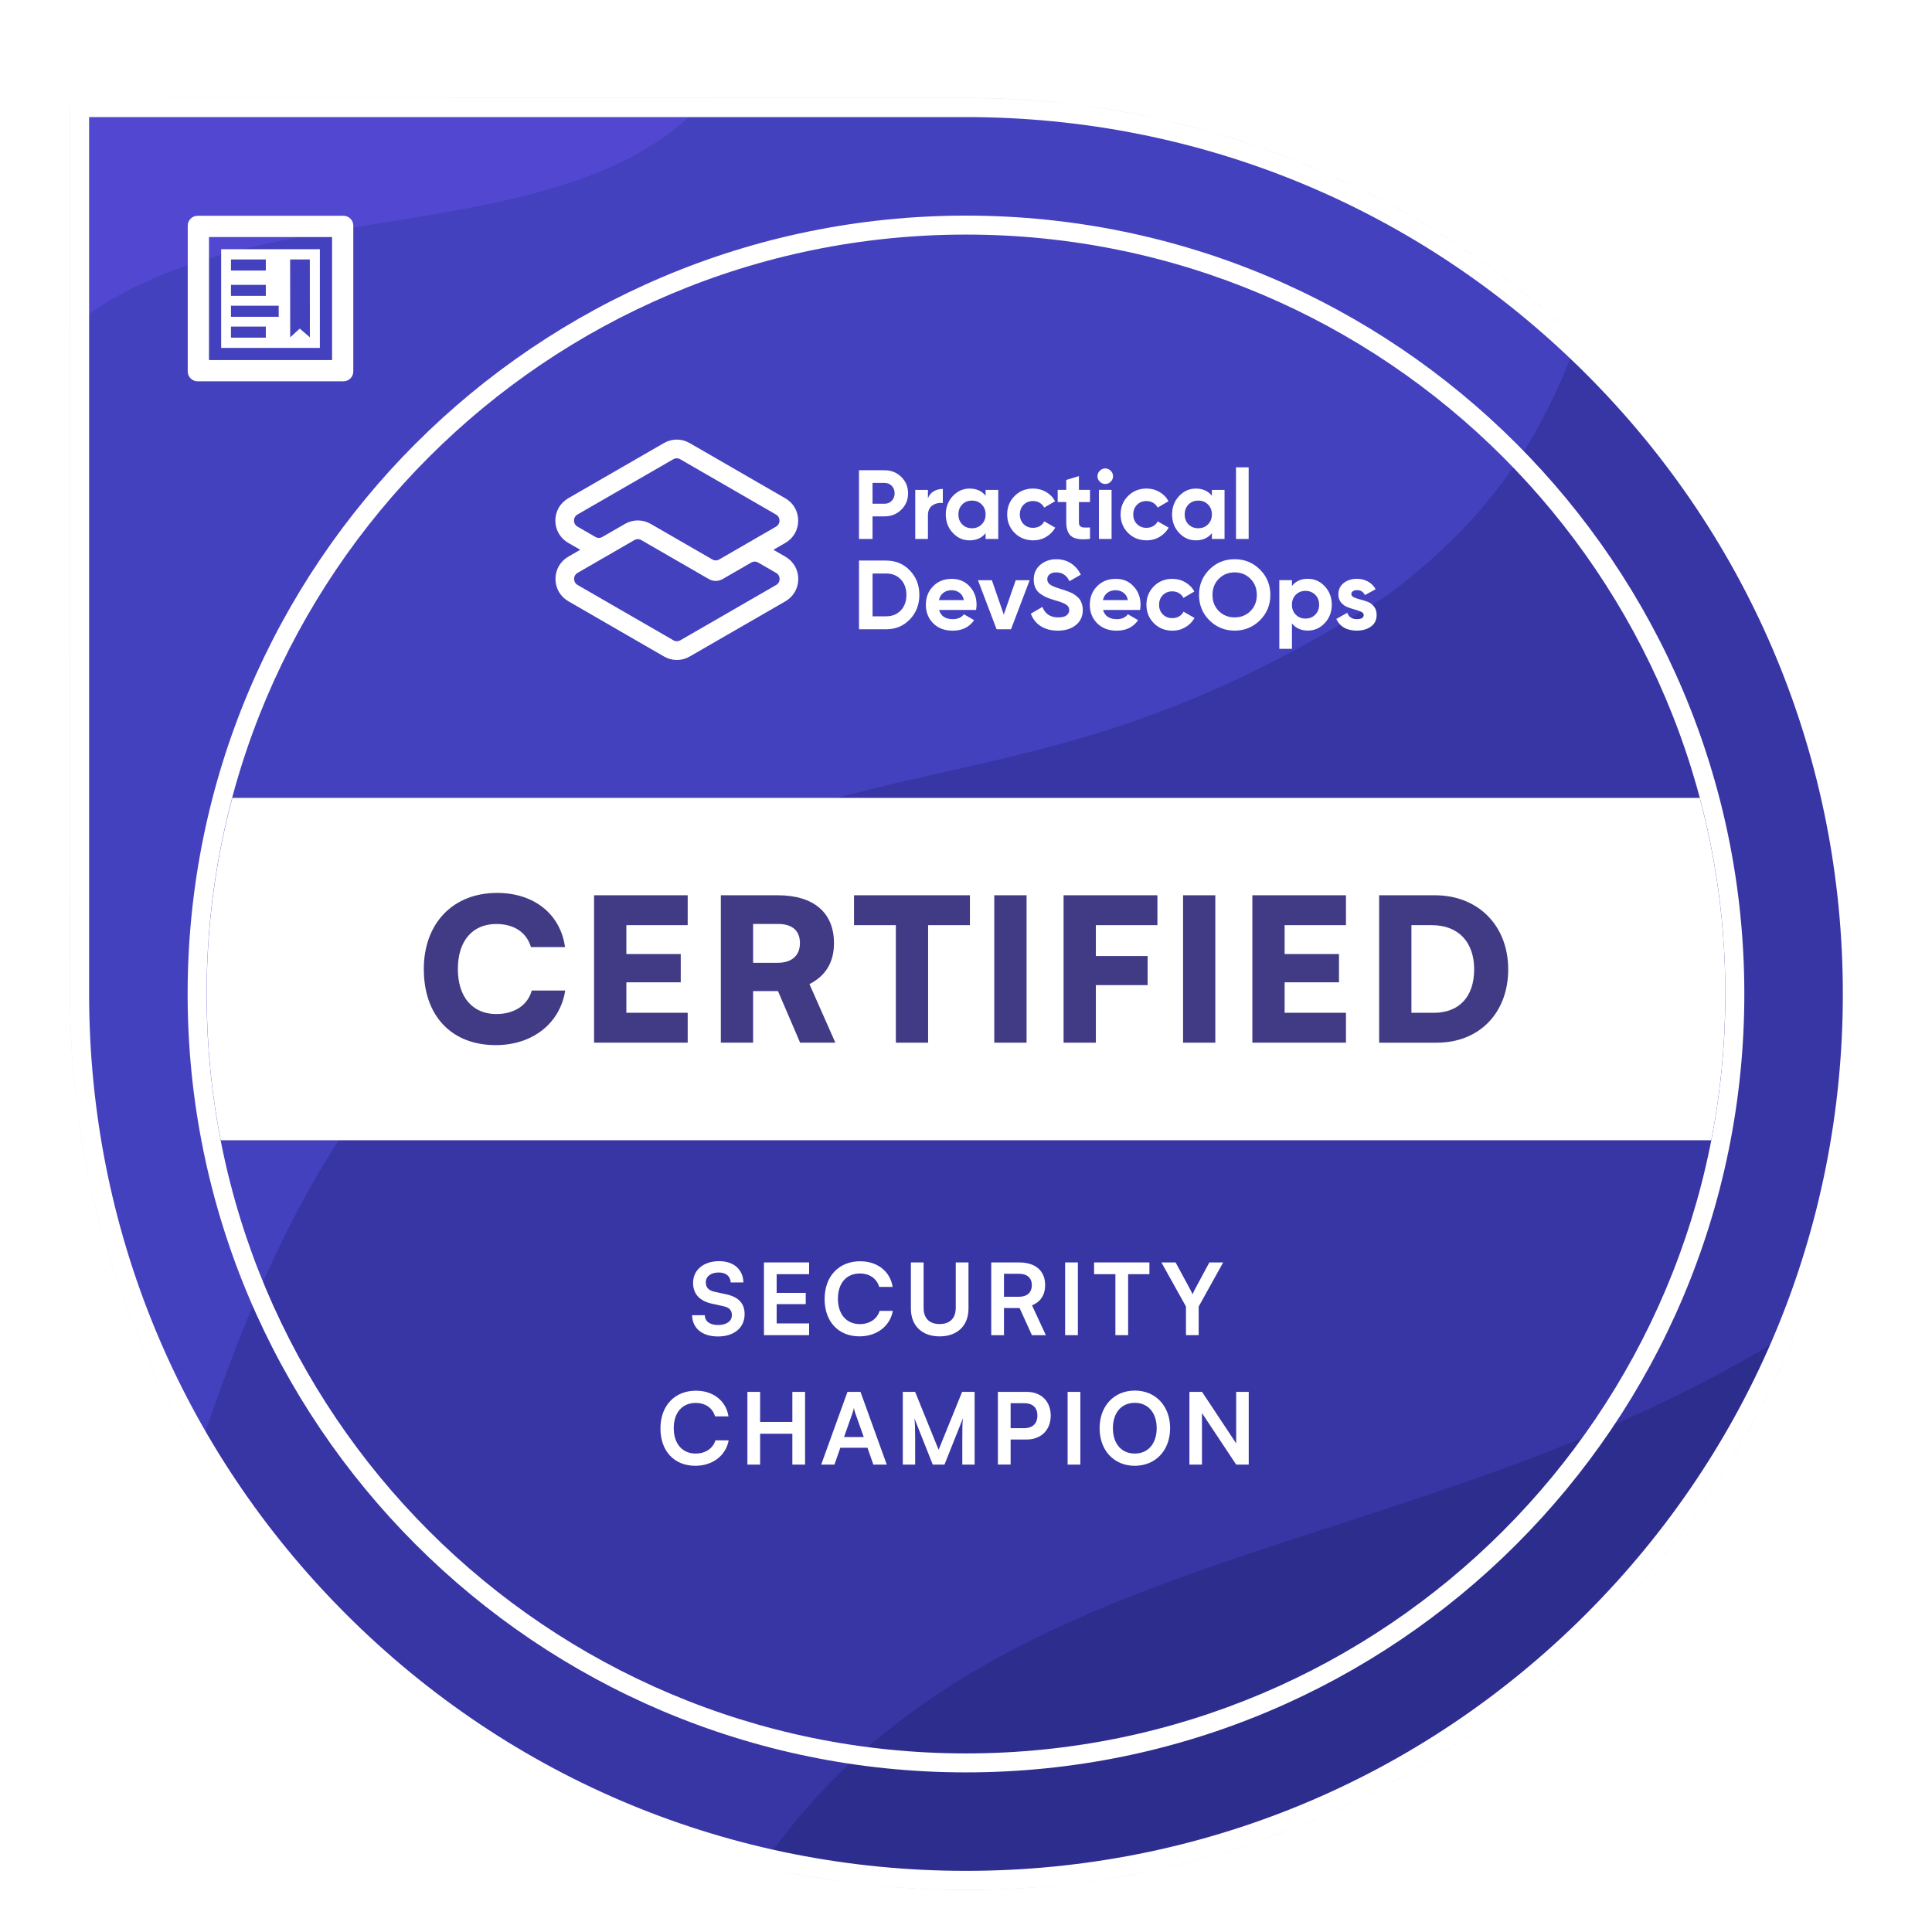 <svg width="138" height="138" viewBox="0 0 138 138" fill="none" xmlns="http://www.w3.org/2000/svg">
<g filter="url(#filter0_dd_4114_4034)">
<path d="M68.998 128.476C33.998 128.476 5.523 100.001 5.523 64.998V1.522H68.998C103.998 1.522 132.474 29.997 132.474 64.998C132.474 99.999 104 128.476 68.998 128.476Z" fill="#3835A5"/>
<mask id="mask0_4114_4034" style="mask-type:luminance" maskUnits="userSpaceOnUse" x="5" y="1" width="128" height="128">
<path d="M68.998 128.476C33.998 128.476 5.523 100.001 5.523 64.998V1.522H68.998C103.998 1.522 132.474 29.997 132.474 64.998C132.474 99.999 104 128.476 68.998 128.476Z" fill="white"/>
</mask>
<g mask="url(#mask0_4114_4034)">
<path d="M128.402 88.853C118.944 112.392 95.905 128.996 69 128.996C63.969 128.996 59.081 128.417 54.387 127.324C70.796 103.475 101.434 106.027 128.402 88.853Z" fill="#2D2D8E"/>
<path d="M5.01 17.492C17.258 7.225 40.52 12.524 50.572 0.994H68.998C85.886 0.994 101.245 7.536 112.686 18.229C110.116 25.283 106.465 30.976 99.148 36.48C73.177 53.315 61.352 45.138 38.092 61.081C23.857 70.839 18.426 85.291 14.101 97.908C8.324 88.29 5 77.028 5 64.992" fill="#4441BF"/>
<path d="M50.563 0.996C40.51 12.524 17.248 7.227 5 17.494V1.006L50.563 0.998V0.996Z" fill="#5147D0"/>
</g>
<path fill-rule="evenodd" clip-rule="evenodd" d="M14.111 9.413H24.534C24.92 9.413 25.235 9.728 25.235 10.114V20.537C25.235 20.923 24.92 21.236 24.534 21.236H14.111C13.725 21.236 13.41 20.921 13.41 20.537V10.114C13.41 9.73 13.725 9.413 14.111 9.413ZM15.797 11.799V18.851H22.848V11.799H15.797ZM16.498 12.532V13.323H18.987V12.532H16.498ZM16.498 14.345V15.135H18.987V14.345H16.498ZM16.498 15.838V16.63H19.907V15.838H16.498ZM16.498 17.329V18.119H18.987V17.329H16.498ZM22.13 12.532H20.724L20.728 18.093L21.411 17.471L22.134 18.093L22.13 12.532ZM14.928 10.931V19.721H23.719V10.931H14.928Z" fill="white"/>
<path fill-rule="evenodd" clip-rule="evenodd" d="M68.998 9.401C84.35 9.401 98.25 15.623 108.31 25.686C118.371 35.747 124.595 49.648 124.595 65C124.595 80.352 118.373 94.253 108.31 104.314C98.25 114.375 84.35 120.599 68.998 120.599C53.646 120.599 39.746 114.377 29.685 104.314C19.625 94.253 13.402 80.352 13.402 65C13.402 49.648 19.625 35.747 29.685 25.686C39.746 15.626 53.646 9.401 68.998 9.401ZM107.353 26.643C97.537 16.827 83.977 10.756 68.998 10.756C54.018 10.756 40.459 16.827 30.642 26.643C20.826 36.46 14.755 50.02 14.755 65C14.755 79.98 20.826 93.54 30.642 103.357C40.459 113.173 54.018 119.244 68.998 119.244C83.977 119.244 97.537 113.173 107.353 103.357C117.17 93.54 123.241 79.98 123.241 65C123.241 50.02 117.17 36.46 107.353 26.643Z" fill="white"/>
<path fill-rule="evenodd" clip-rule="evenodd" d="M41.444 33.27L40.586 32.774C40.011 32.443 39.668 31.846 39.668 31.182C39.668 30.519 40.013 29.924 40.586 29.591L47.423 25.647C47.998 25.316 48.685 25.316 49.26 25.647C51.538 26.962 53.818 28.278 56.097 29.595C56.672 29.926 57.014 30.523 57.014 31.186C57.014 31.85 56.672 32.445 56.097 32.778L55.244 33.27L56.103 33.766C56.678 34.097 57.02 34.694 57.02 35.357C57.02 36.021 56.676 36.615 56.103 36.948L49.266 40.893C48.691 41.224 48.005 41.224 47.43 40.893C45.152 39.577 42.872 38.262 40.593 36.944C40.019 36.614 39.676 36.017 39.676 35.353C39.676 34.69 40.02 34.095 40.593 33.762L41.446 33.27H41.444ZM45.31 32.579L41.259 34.918C41.098 35.011 41.009 35.166 41.009 35.351C41.009 35.536 41.098 35.692 41.259 35.785C43.537 37.1 45.818 38.415 48.096 39.733C48.258 39.825 48.435 39.825 48.598 39.733L55.435 35.788C55.597 35.696 55.685 35.54 55.685 35.355C55.685 35.17 55.597 35.015 55.435 34.92L54.159 34.184C53.998 34.091 53.82 34.091 53.657 34.184L51.625 35.357C51.308 35.54 50.94 35.54 50.623 35.357L45.812 32.581C45.65 32.488 45.471 32.488 45.31 32.581V32.579ZM50.874 33.959C51.032 34.05 51.207 34.054 51.363 33.967L55.427 31.62C55.589 31.527 55.677 31.372 55.677 31.186C55.677 31.001 55.589 30.846 55.427 30.753C53.149 29.438 50.869 28.122 48.59 26.805C48.429 26.712 48.252 26.712 48.088 26.805L41.251 30.749C41.09 30.842 41.001 30.997 41.001 31.182C41.001 31.367 41.09 31.523 41.251 31.616L42.527 32.352C42.689 32.445 42.866 32.445 43.027 32.352L44.642 31.421C45.217 31.09 45.904 31.09 46.479 31.421C47.944 32.267 49.407 33.11 50.874 33.957V33.959Z" fill="white"/>
<path d="M63.187 27.591C63.659 27.591 64.055 27.75 64.378 28.067C64.701 28.384 64.862 28.774 64.862 29.237C64.862 29.7 64.701 30.09 64.378 30.407C64.055 30.724 63.657 30.883 63.187 30.883H62.324V32.496H61.357V27.589H63.187V27.591ZM63.187 29.981C63.392 29.981 63.563 29.91 63.699 29.767C63.835 29.625 63.902 29.448 63.902 29.237C63.902 29.026 63.833 28.845 63.699 28.705C63.563 28.565 63.392 28.494 63.187 28.494H62.324V29.981H63.187ZM66.278 29.595C66.363 29.371 66.501 29.203 66.696 29.091C66.891 28.979 67.105 28.924 67.344 28.924V29.932C67.068 29.898 66.822 29.956 66.605 30.099C66.389 30.245 66.28 30.485 66.28 30.822V32.498H65.376V28.993H66.28V29.595H66.278ZM70.4 28.993H71.304V32.498H70.4V32.084C70.128 32.425 69.748 32.596 69.258 32.596C68.767 32.596 68.389 32.417 68.056 32.061C67.722 31.704 67.556 31.265 67.556 30.747C67.556 30.229 67.724 29.79 68.056 29.434C68.391 29.075 68.791 28.898 69.258 28.898C69.748 28.898 70.13 29.067 70.4 29.41V28.997V28.993ZM68.732 31.456C68.915 31.641 69.145 31.732 69.425 31.732C69.705 31.732 69.937 31.639 70.122 31.456C70.307 31.271 70.4 31.035 70.4 30.745C70.4 30.456 70.307 30.218 70.122 30.034C69.937 29.849 69.705 29.757 69.425 29.757C69.145 29.757 68.913 29.849 68.732 30.034C68.549 30.22 68.458 30.456 68.458 30.745C68.458 31.035 68.549 31.273 68.732 31.456ZM73.793 32.594C73.265 32.594 72.824 32.417 72.471 32.063C72.119 31.708 71.942 31.269 71.942 30.745C71.942 30.221 72.119 29.782 72.471 29.428C72.824 29.073 73.265 28.896 73.793 28.896C74.133 28.896 74.445 28.979 74.724 29.142C75.004 29.306 75.216 29.526 75.362 29.802L74.584 30.257C74.513 30.111 74.407 29.997 74.265 29.914C74.124 29.83 73.962 29.788 73.785 29.788C73.513 29.788 73.289 29.879 73.111 30.058C72.934 30.237 72.846 30.468 72.846 30.749C72.846 31.031 72.934 31.253 73.111 31.433C73.289 31.612 73.513 31.702 73.785 31.702C73.966 31.702 74.129 31.661 74.271 31.58C74.413 31.497 74.519 31.385 74.59 31.24L75.376 31.689C75.222 31.964 75.004 32.185 74.724 32.35C74.445 32.516 74.133 32.598 73.793 32.598V32.594ZM77.857 29.861H77.066V31.318C77.066 31.44 77.095 31.529 77.156 31.584C77.217 31.639 77.306 31.671 77.422 31.679C77.538 31.685 77.684 31.685 77.857 31.675V32.494C77.235 32.563 76.798 32.506 76.544 32.319C76.29 32.132 76.162 31.797 76.162 31.316V29.859H75.551V28.991H76.162V28.282L77.066 28.008V28.989H77.857V29.857V29.861ZM78.944 28.571C78.794 28.571 78.664 28.516 78.556 28.406C78.446 28.296 78.391 28.166 78.391 28.018C78.391 27.87 78.446 27.738 78.556 27.626C78.666 27.514 78.796 27.459 78.944 27.459C79.092 27.459 79.23 27.516 79.34 27.626C79.45 27.738 79.503 27.868 79.503 28.018C79.503 28.168 79.448 28.297 79.34 28.406C79.23 28.516 79.098 28.571 78.944 28.571ZM78.495 32.496V28.991H79.399V32.496H78.495ZM81.894 32.594C81.366 32.594 80.925 32.417 80.573 32.063C80.22 31.708 80.043 31.269 80.043 30.745C80.043 30.221 80.22 29.782 80.573 29.428C80.925 29.073 81.366 28.896 81.894 28.896C82.234 28.896 82.546 28.979 82.825 29.142C83.105 29.306 83.318 29.526 83.463 29.802L82.686 30.257C82.617 30.111 82.508 29.997 82.367 29.914C82.225 29.83 82.063 29.788 81.886 29.788C81.614 29.788 81.39 29.879 81.213 30.058C81.035 30.237 80.947 30.468 80.947 30.749C80.947 31.031 81.035 31.253 81.213 31.433C81.39 31.612 81.614 31.702 81.886 31.702C82.067 31.702 82.231 31.661 82.372 31.58C82.514 31.497 82.621 31.385 82.691 31.24L83.477 31.689C83.323 31.964 83.105 32.185 82.825 32.35C82.546 32.516 82.234 32.598 81.894 32.598V32.594ZM86.563 28.993H87.467V32.498H86.563V32.084C86.291 32.425 85.911 32.596 85.421 32.596C84.93 32.596 84.552 32.417 84.219 32.061C83.885 31.704 83.719 31.265 83.719 30.747C83.719 30.229 83.887 29.79 84.219 29.434C84.554 29.075 84.954 28.898 85.421 28.898C85.887 28.898 86.293 29.067 86.563 29.41V28.997V28.993ZM84.895 31.456C85.078 31.641 85.308 31.732 85.588 31.732C85.868 31.732 86.102 31.639 86.285 31.456C86.47 31.271 86.563 31.035 86.563 30.745C86.563 30.456 86.47 30.218 86.285 30.034C86.1 29.849 85.868 29.757 85.588 29.757C85.308 29.757 85.076 29.849 84.895 30.034C84.714 30.22 84.621 30.456 84.621 30.745C84.621 31.035 84.712 31.273 84.895 31.456ZM88.286 32.496V27.38H89.19V32.496H88.286Z" fill="white"/>
<path d="M63.307 34.042C63.98 34.042 64.542 34.278 64.993 34.749C65.443 35.221 65.668 35.802 65.668 36.493C65.668 37.185 65.442 37.768 64.993 38.238C64.542 38.711 63.98 38.947 63.307 38.947H61.357V34.04H63.307V34.042ZM63.307 38.022C63.732 38.022 64.077 37.88 64.345 37.598C64.611 37.315 64.744 36.948 64.744 36.493C64.744 36.039 64.611 35.672 64.345 35.389C64.079 35.107 63.732 34.965 63.307 34.965H62.326V38.022H63.307ZM67.078 37.567C67.2 38.006 67.529 38.226 68.066 38.226C68.411 38.226 68.675 38.11 68.852 37.876L69.581 38.297C69.236 38.797 68.726 39.048 68.053 39.048C67.474 39.048 67.009 38.872 66.658 38.522C66.308 38.171 66.133 37.73 66.133 37.197C66.133 36.663 66.306 36.228 66.651 35.875C66.995 35.523 67.44 35.346 67.982 35.346C68.496 35.346 68.919 35.523 69.254 35.877C69.588 36.232 69.754 36.671 69.754 37.195C69.754 37.311 69.742 37.435 69.719 37.567H67.076H67.078ZM67.064 36.866H68.852C68.801 36.627 68.695 36.45 68.533 36.334C68.372 36.218 68.189 36.159 67.984 36.159C67.742 36.159 67.541 36.22 67.381 36.344C67.222 36.468 67.117 36.641 67.066 36.866H67.064ZM72.552 35.444H73.547L72.215 38.949H71.186L69.854 35.444H70.849L71.698 37.898L72.552 35.444ZM75.559 39.046C75.073 39.046 74.665 38.937 74.332 38.721C74.001 38.504 73.767 38.207 73.631 37.835L74.458 37.35C74.649 37.85 75.025 38.1 75.587 38.1C75.858 38.1 76.057 38.051 76.183 37.953C76.309 37.854 76.372 37.73 76.372 37.581C76.372 37.407 76.296 37.273 76.142 37.177C75.988 37.08 75.713 36.976 75.315 36.866C75.096 36.801 74.909 36.736 74.758 36.671C74.606 36.606 74.454 36.517 74.303 36.409C74.151 36.299 74.035 36.161 73.956 35.991C73.877 35.824 73.838 35.627 73.838 35.403C73.838 34.959 73.996 34.605 74.311 34.341C74.626 34.077 75.006 33.945 75.449 33.945C75.847 33.945 76.195 34.042 76.496 34.237C76.798 34.432 77.032 34.702 77.201 35.046L76.388 35.515C76.191 35.093 75.878 34.885 75.449 34.885C75.248 34.885 75.09 34.93 74.976 35.02C74.862 35.111 74.805 35.229 74.805 35.375C74.805 35.529 74.87 35.655 74.998 35.749C75.126 35.846 75.372 35.95 75.738 36.06C75.888 36.108 76 36.143 76.077 36.169C76.154 36.194 76.26 36.234 76.392 36.287C76.526 36.34 76.628 36.391 76.701 36.438C76.774 36.486 76.857 36.549 76.949 36.627C77.042 36.706 77.115 36.789 77.164 36.874C77.213 36.958 77.254 37.059 77.29 37.179C77.325 37.299 77.343 37.427 77.343 37.567C77.343 38.02 77.178 38.38 76.849 38.646C76.52 38.912 76.091 39.046 75.563 39.046H75.559ZM78.79 37.567C78.913 38.006 79.241 38.226 79.779 38.226C80.124 38.226 80.388 38.11 80.565 37.876L81.293 38.297C80.949 38.797 80.439 39.048 79.765 39.048C79.186 39.048 78.722 38.872 78.371 38.522C78.02 38.171 77.845 37.73 77.845 37.197C77.845 36.663 78.019 36.228 78.363 35.875C78.708 35.523 79.153 35.346 79.694 35.346C80.236 35.346 80.634 35.523 80.966 35.877C81.301 36.232 81.467 36.671 81.467 37.195C81.467 37.311 81.455 37.435 81.431 37.567H78.788H78.79ZM78.777 36.866H80.565C80.513 36.627 80.407 36.45 80.246 36.334C80.084 36.218 79.901 36.159 79.696 36.159C79.454 36.159 79.253 36.22 79.094 36.344C78.934 36.468 78.83 36.641 78.779 36.866H78.777ZM83.739 39.046C83.211 39.046 82.77 38.868 82.418 38.514C82.065 38.157 81.888 37.72 81.888 37.197C81.888 36.673 82.065 36.234 82.418 35.879C82.77 35.523 83.211 35.347 83.739 35.347C84.08 35.347 84.391 35.43 84.67 35.594C84.95 35.757 85.163 35.978 85.308 36.253L84.531 36.708C84.46 36.562 84.353 36.448 84.212 36.365C84.07 36.281 83.908 36.239 83.731 36.239C83.459 36.239 83.235 36.33 83.058 36.509C82.88 36.688 82.792 36.919 82.792 37.2C82.792 37.482 82.88 37.705 83.058 37.884C83.235 38.063 83.459 38.154 83.731 38.154C83.912 38.154 84.076 38.112 84.218 38.032C84.359 37.949 84.466 37.837 84.537 37.691L85.322 38.14C85.169 38.416 84.95 38.636 84.67 38.801C84.391 38.967 84.08 39.05 83.739 39.05V39.046ZM89.997 38.305C89.501 38.797 88.898 39.044 88.189 39.044C87.48 39.044 86.878 38.797 86.384 38.305C85.891 37.813 85.645 37.208 85.645 36.493C85.645 35.779 85.891 35.174 86.384 34.682C86.876 34.19 87.478 33.943 88.189 33.943C88.9 33.943 89.503 34.19 89.997 34.682C90.493 35.174 90.739 35.779 90.739 36.493C90.739 37.208 90.491 37.813 89.997 38.305ZM87.061 37.648C87.364 37.949 87.74 38.1 88.189 38.1C88.638 38.1 89.014 37.949 89.318 37.648C89.621 37.346 89.772 36.962 89.772 36.495C89.772 36.029 89.621 35.643 89.318 35.34C89.014 35.036 88.638 34.885 88.189 34.885C87.74 34.885 87.364 35.036 87.061 35.34C86.758 35.643 86.606 36.029 86.606 36.495C86.606 36.962 86.758 37.346 87.061 37.648ZM93.418 35.343C93.89 35.343 94.292 35.523 94.626 35.879C94.961 36.236 95.127 36.675 95.127 37.193C95.127 37.711 94.959 38.15 94.626 38.506C94.292 38.862 93.89 39.042 93.418 39.042C92.945 39.042 92.549 38.872 92.283 38.53V40.345H91.379V35.44H92.283V35.853C92.549 35.513 92.927 35.342 93.418 35.342V35.343ZM92.555 37.906C92.738 38.091 92.969 38.183 93.248 38.183C93.528 38.183 93.762 38.091 93.945 37.906C94.13 37.72 94.223 37.484 94.223 37.195C94.223 36.905 94.13 36.667 93.945 36.484C93.76 36.299 93.528 36.206 93.248 36.206C92.969 36.206 92.736 36.299 92.555 36.484C92.372 36.669 92.281 36.905 92.281 37.195C92.281 37.484 92.372 37.722 92.555 37.906ZM96.523 36.436C96.523 36.529 96.584 36.606 96.708 36.665C96.832 36.724 96.984 36.775 97.161 36.818C97.338 36.864 97.517 36.919 97.692 36.986C97.87 37.055 98.021 37.167 98.145 37.327C98.269 37.486 98.331 37.683 98.331 37.921C98.331 38.282 98.197 38.557 97.927 38.752C97.659 38.947 97.322 39.044 96.921 39.044C96.2 39.044 95.71 38.766 95.45 38.211L96.235 37.77C96.338 38.073 96.566 38.224 96.923 38.224C97.246 38.224 97.407 38.124 97.407 37.923C97.407 37.831 97.346 37.754 97.222 37.695C97.098 37.638 96.948 37.584 96.769 37.537C96.592 37.49 96.415 37.433 96.237 37.362C96.06 37.291 95.909 37.181 95.784 37.029C95.66 36.877 95.599 36.687 95.599 36.458C95.599 36.113 95.727 35.84 95.981 35.641C96.235 35.442 96.552 35.343 96.93 35.343C97.216 35.343 97.474 35.408 97.708 35.536C97.941 35.664 98.126 35.848 98.262 36.086L97.492 36.507C97.379 36.269 97.192 36.151 96.93 36.151C96.814 36.151 96.718 36.176 96.639 36.228C96.562 36.279 96.523 36.35 96.523 36.438V36.436Z" fill="white"/>
<path d="M51.354 84.082C52.405 84.082 53.075 84.665 53.102 85.604H52.193C52.171 85.157 51.852 84.893 51.34 84.893C50.779 84.893 50.416 85.163 50.416 85.596C50.416 85.966 50.615 86.173 51.048 86.272L51.866 86.449C52.754 86.64 53.187 87.095 53.187 87.871C53.187 88.838 52.433 89.462 51.289 89.462C50.145 89.462 49.455 88.873 49.434 87.942H50.343C50.351 88.383 50.706 88.644 51.289 88.644C51.871 88.644 52.277 88.381 52.277 87.947C52.277 87.599 52.1 87.394 51.673 87.302L50.847 87.118C49.967 86.927 49.505 86.421 49.505 85.626C49.505 84.716 50.259 84.084 51.352 84.084L51.354 84.082Z" fill="white"/>
<path d="M54.568 89.369V84.174H57.794V85.013H55.476V86.348H57.552V87.152H55.476V88.53H57.794V89.369H54.568Z" fill="white"/>
<path d="M58.902 86.776C58.902 85.163 59.919 84.09 61.439 84.09C62.667 84.09 63.585 84.808 63.762 85.923H62.801C62.624 85.318 62.104 84.964 61.415 84.964C60.454 84.964 59.852 85.661 59.852 86.768C59.852 87.874 60.462 88.579 61.415 88.579C62.118 88.579 62.658 88.209 62.829 87.634H63.774C63.575 88.729 62.622 89.454 61.393 89.454C59.879 89.454 58.9 88.402 58.9 86.776H58.902Z" fill="white"/>
<path d="M65.062 84.174H65.972V87.416C65.972 88.162 66.378 88.574 67.116 88.574C67.855 88.574 68.268 88.154 68.268 87.416V84.174H69.178V87.473C69.178 88.688 68.383 89.456 67.118 89.456C65.854 89.456 65.064 88.696 65.064 87.473V84.174H65.062Z" fill="white"/>
<path d="M70.803 89.369V84.174H72.786C73.965 84.174 74.654 84.771 74.654 85.795C74.654 86.492 74.328 86.988 73.715 87.239L74.704 89.371H73.709L72.827 87.431H71.713V89.371H70.803V89.369ZM71.713 86.626H72.786C73.361 86.626 73.701 86.321 73.701 85.795C73.701 85.269 73.359 84.984 72.786 84.984H71.713V86.626Z" fill="white"/>
<path d="M76.99 89.369H76.08V84.174H76.99V89.369Z" fill="white"/>
<path d="M78.148 84.174H82.101V85.013H80.581V89.369H79.671V85.013H78.148V84.174Z" fill="white"/>
<path d="M82.955 84.174H83.971L84.995 86.065C85.074 86.207 85.123 86.321 85.18 86.449C85.245 86.321 85.273 86.236 85.365 86.065L86.382 84.174H87.37L85.621 87.323V89.369H84.712V87.323L82.957 84.174H82.955Z" fill="white"/>
<path d="M47.176 96.021C47.176 94.408 48.192 93.335 49.712 93.335C50.941 93.335 51.859 94.054 52.036 95.169H51.075C50.898 94.564 50.378 94.21 49.688 94.21C48.728 94.21 48.125 94.907 48.125 96.013C48.125 97.12 48.735 97.825 49.688 97.825C50.392 97.825 50.931 97.455 51.102 96.88H52.048C51.849 97.975 50.896 98.699 49.667 98.699C48.153 98.699 47.174 97.648 47.174 96.021H47.176Z" fill="white"/>
<path d="M53.385 98.615V93.42H54.294V95.566H56.597V93.42H57.506V98.615H56.597V96.411H54.294V98.615H53.385Z" fill="white"/>
<path d="M58.656 98.615L60.533 93.42H61.464L63.341 98.615H62.382L61.963 97.413H60.023L59.603 98.615H58.658H58.656ZM60.289 96.645H61.697L61.1 94.968C61.057 94.832 61.008 94.676 60.994 94.57C60.972 94.67 60.931 94.826 60.88 94.968L60.289 96.645Z" fill="white"/>
<path d="M64.486 98.615V93.42H65.367L67.044 97.555L68.722 93.42H69.616V98.615H68.736V97.016C68.736 95.97 68.736 95.665 68.785 95.295L67.464 98.615H66.625L65.311 95.302C65.361 95.616 65.369 96.106 65.369 96.752V98.615H64.488H64.486Z" fill="white"/>
<path d="M72.187 96.823V98.613H71.277V93.418H73.331C74.377 93.418 75.052 94.099 75.052 95.117C75.052 96.135 74.371 96.823 73.331 96.823H72.187ZM72.187 94.229V96.013H73.14C73.764 96.013 74.099 95.68 74.099 95.111C74.099 94.542 73.759 94.229 73.154 94.229H72.187Z" fill="white"/>
<path d="M77.168 98.615H76.258V93.42H77.168V98.615Z" fill="white"/>
<path d="M81.052 98.699C79.567 98.699 78.543 97.599 78.543 96.013C78.543 94.428 79.573 93.327 81.058 93.327C82.543 93.327 83.58 94.43 83.58 96.013C83.58 97.597 82.543 98.699 81.05 98.699H81.052ZM81.058 94.202C80.105 94.202 79.494 94.905 79.494 96.013C79.494 97.122 80.105 97.825 81.058 97.825C82.011 97.825 82.621 97.106 82.621 96.013C82.621 94.92 82.011 94.202 81.058 94.202Z" fill="white"/>
<path d="M84.959 98.615V93.42H85.861L88.299 97.1V93.42H89.195V98.615H88.299L85.855 94.934V98.615H84.959Z" fill="white"/>
<path d="M68.998 2.363C85.728 2.363 101.458 8.877 113.287 20.708C125.117 32.539 131.631 48.267 131.631 64.998C131.631 81.729 125.115 97.459 113.287 109.288C101.456 121.119 85.728 127.633 68.998 127.633C52.268 127.633 36.538 121.119 24.709 109.288C12.879 97.457 6.365 81.729 6.365 64.998V2.363H68.998ZM68.998 1H5V65C5 100.346 33.653 129 68.998 129C104.343 129 132.996 100.346 132.996 65C132.996 29.654 104.343 1 68.998 1Z" fill="white"/>
<path fill-rule="evenodd" clip-rule="evenodd" d="M123.237 65.002C123.237 68.576 122.891 72.07 122.233 75.447H15.766C15.108 72.07 14.762 68.576 14.762 65.002C14.762 60.158 15.402 55.465 16.593 50.993H121.408C122.599 55.463 123.239 60.158 123.239 65.002H123.237Z" fill="white"/>
<path d="M30.271 63.228C30.271 59.941 32.363 57.779 35.508 57.779C38.14 57.779 40.031 59.287 40.36 61.65H37.926C37.613 60.597 36.717 60 35.45 60C33.743 60 32.705 61.209 32.705 63.216C32.705 65.223 33.759 66.432 35.45 66.432C36.746 66.432 37.699 65.792 37.983 64.752H40.373C40.003 67.099 38.04 68.651 35.409 68.651C32.251 68.651 30.273 66.56 30.273 63.23L30.271 63.228Z" fill="#413B86"/>
<path d="M42.434 68.478V57.948H49.121V60.083H44.74V62.145H48.625V64.165H44.74V66.341H49.121V68.476H42.434V68.478Z" fill="#413B86"/>
<path d="M51.488 68.478V57.948H55.559C58.118 57.948 59.57 59.187 59.57 61.363C59.57 62.728 58.987 63.696 57.819 64.293L59.668 68.476H57.15L55.57 64.791H53.792V68.476H51.488V68.478ZM53.794 62.771H55.545C56.555 62.771 57.138 62.259 57.138 61.363C57.138 60.467 56.583 59.996 55.559 59.996H53.794V62.771Z" fill="#413B86"/>
<path d="M61 57.948H69.28V60.083H66.293V68.478H63.989V60.083H61.002V57.948H61Z" fill="#413B86"/>
<path d="M73.326 68.478H71.019V57.948H73.326V68.478Z" fill="#413B86"/>
<path d="M78.275 64.366V68.478H75.971V57.948H82.672V60.083H78.275V62.288H81.975V64.366H78.275Z" fill="#413B86"/>
<path d="M86.808 68.478H84.504V57.948H86.808V68.478Z" fill="#413B86"/>
<path d="M89.453 68.478V57.948H96.141V60.083H91.759V62.145H95.642V64.165H91.759V66.341H96.141V68.476H89.453V68.478Z" fill="#413B86"/>
<path d="M98.51 68.478V57.948H102.493C105.581 57.948 107.729 60.111 107.729 63.242C107.729 66.373 105.638 68.478 102.635 68.478H98.51ZM100.816 60.083V66.343H102.409C104.23 66.343 105.297 65.191 105.297 63.242C105.297 61.292 104.173 60.083 102.267 60.083H100.816Z" fill="#413B86"/>
</g>
<defs>
<filter id="filter0_dd_4114_4034" x="0" y="0" width="137.996" height="138" filterUnits="userSpaceOnUse" color-interpolation-filters="sRGB">
<feFlood flood-opacity="0" result="BackgroundImageFix"/>
<feColorMatrix in="SourceAlpha" type="matrix" values="0 0 0 0 0 0 0 0 0 0 0 0 0 0 0 0 0 0 127 0" result="hardAlpha"/>
<feMorphology radius="2" operator="erode" in="SourceAlpha" result="effect1_dropShadow_4114_4034"/>
<feOffset dy="2"/>
<feGaussianBlur stdDeviation="2"/>
<feColorMatrix type="matrix" values="0 0 0 0 0.063 0 0 0 0 0.094 0 0 0 0 0.157 0 0 0 0.1 0"/>
<feBlend mode="normal" in2="BackgroundImageFix" result="effect1_dropShadow_4114_4034"/>
<feColorMatrix in="SourceAlpha" type="matrix" values="0 0 0 0 0 0 0 0 0 0 0 0 0 0 0 0 0 0 127 0" result="hardAlpha"/>
<feMorphology radius="1" operator="erode" in="SourceAlpha" result="effect2_dropShadow_4114_4034"/>
<feOffset dy="4"/>
<feGaussianBlur stdDeviation="3"/>
<feComposite in2="hardAlpha" operator="out"/>
<feColorMatrix type="matrix" values="0 0 0 0 0 0 0 0 0 0 0 0 0 0 0 0 0 0 0.1 0"/>
<feBlend mode="normal" in2="effect1_dropShadow_4114_4034" result="effect2_dropShadow_4114_4034"/>
<feBlend mode="normal" in="SourceGraphic" in2="effect2_dropShadow_4114_4034" result="shape"/>
</filter>
</defs>
</svg>

